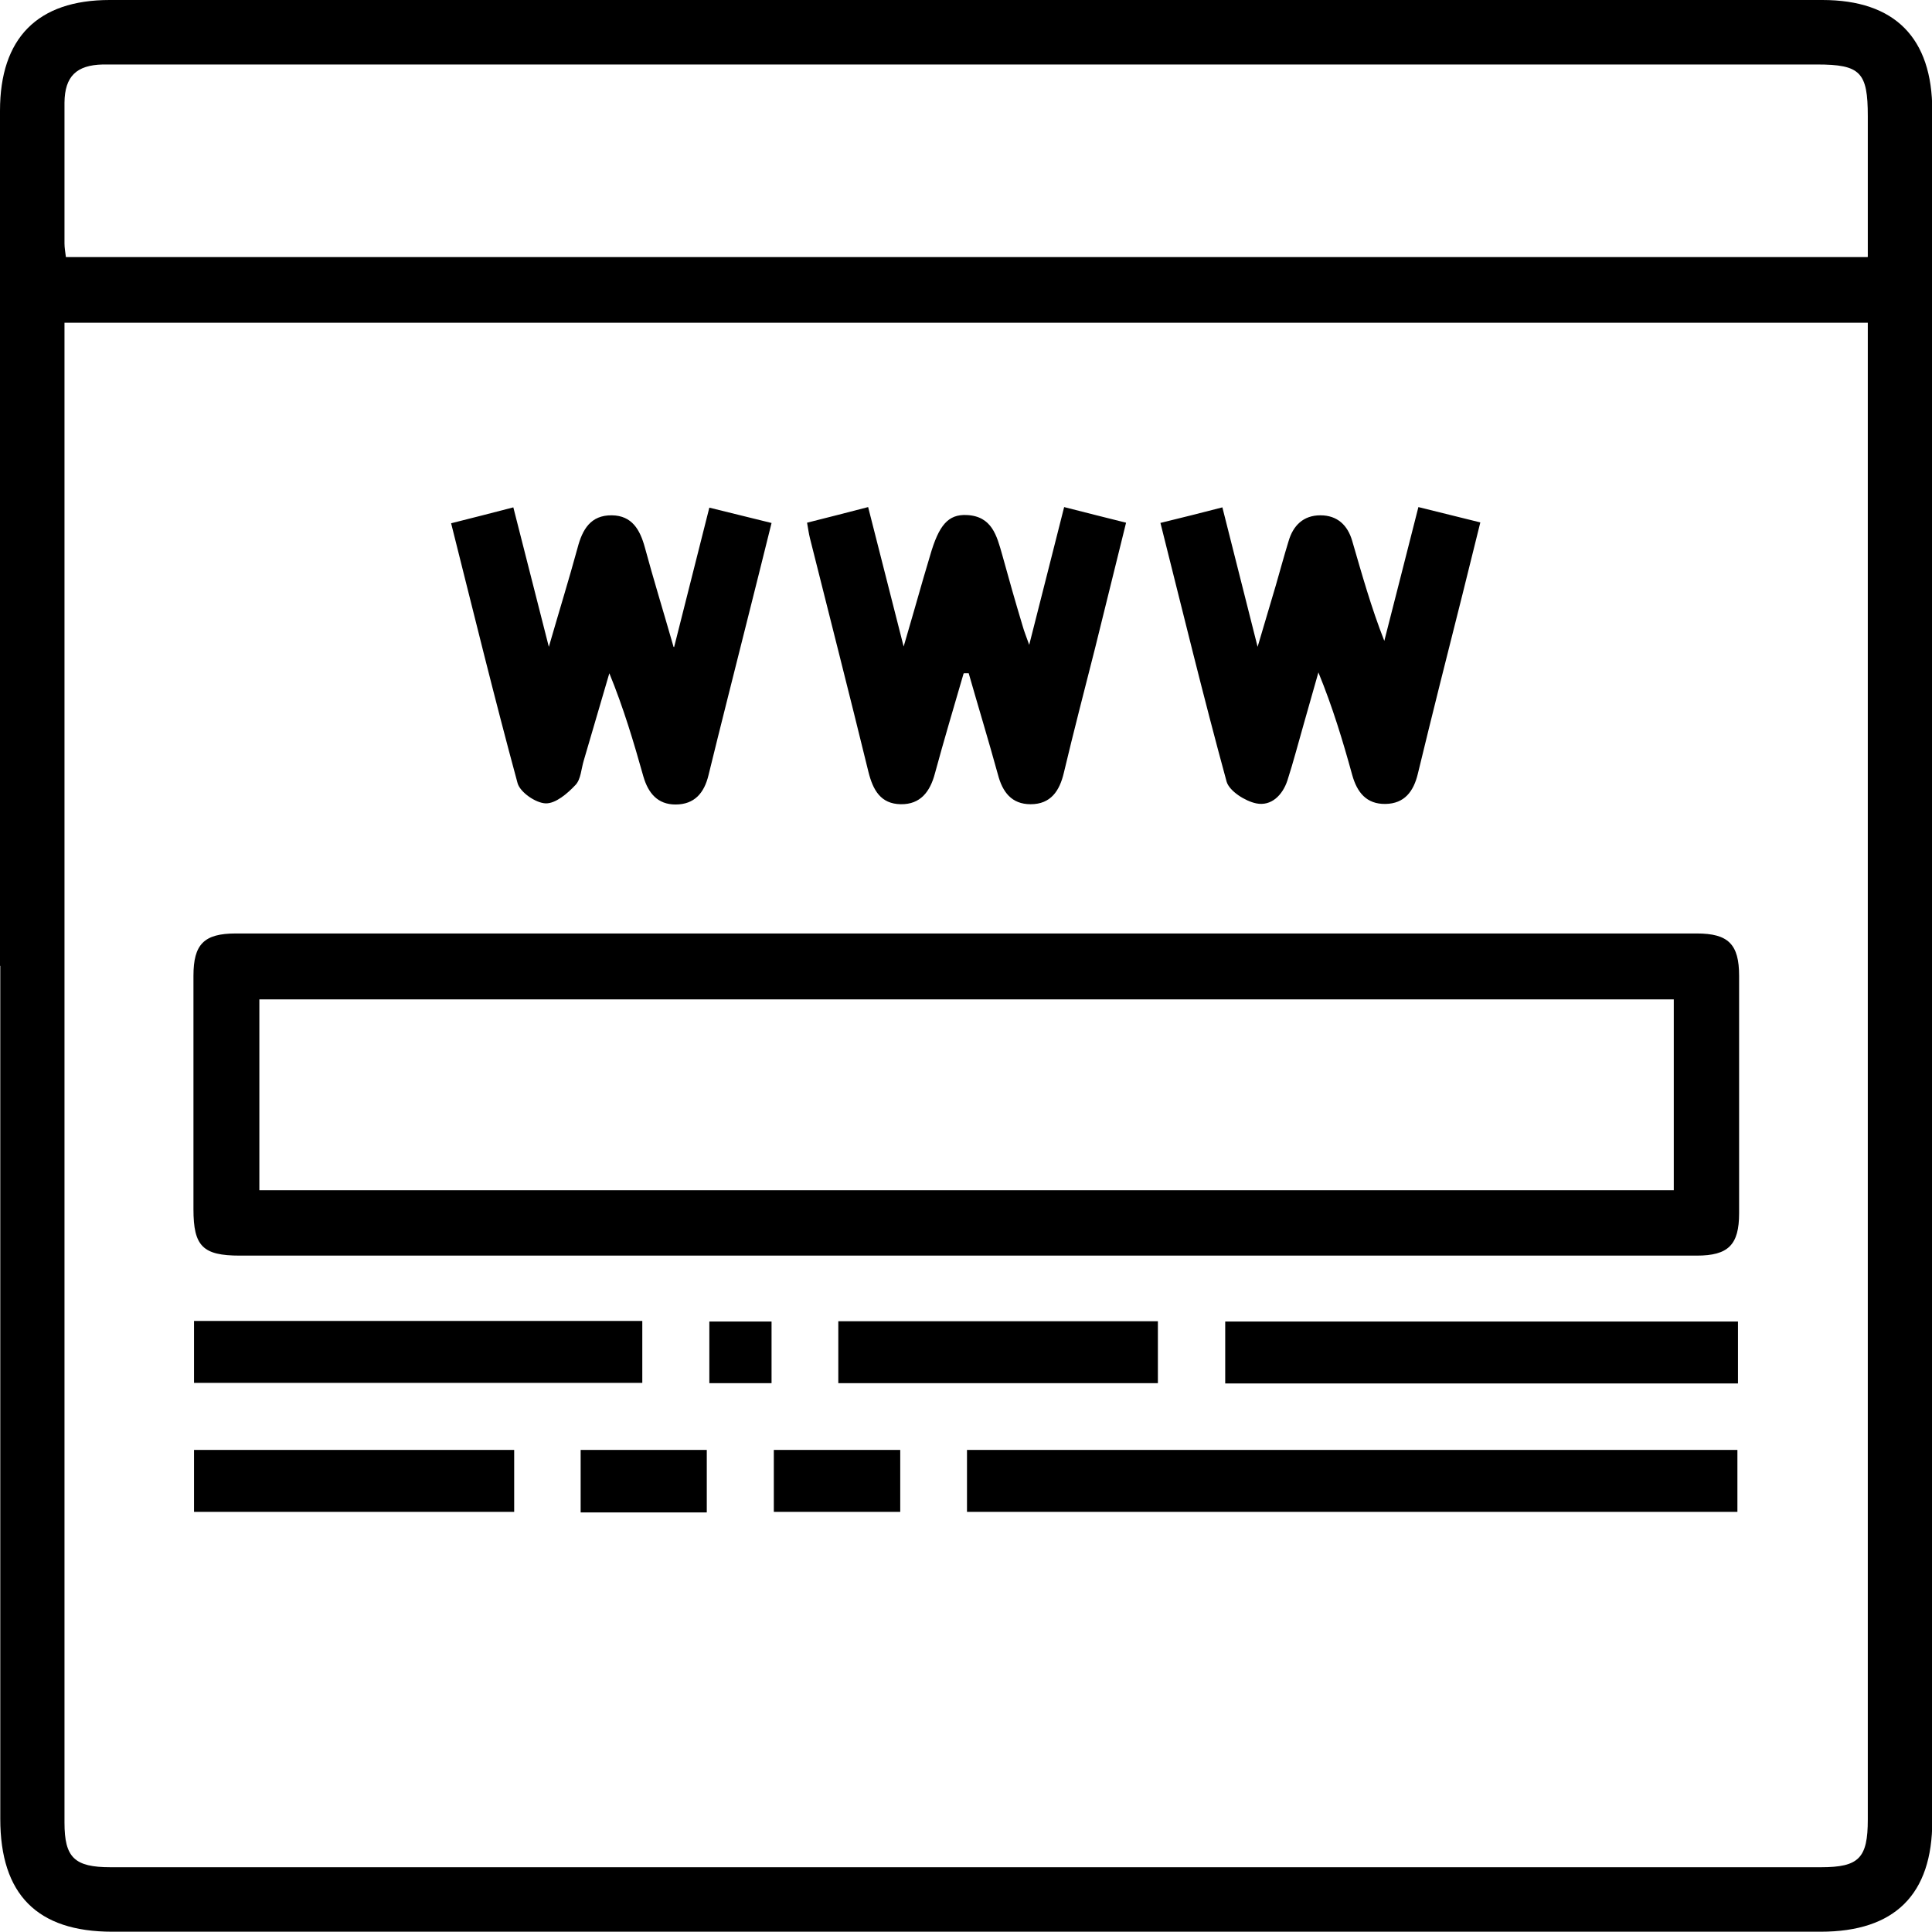 <?xml version="1.0" encoding="UTF-8"?>
<svg id="Capa_2" xmlns="http://www.w3.org/2000/svg" viewBox="0 0 68.01 68">
  <defs>
    <style>
      .cls-1 {
      fill: #000000;
      }
    </style>
  </defs>
  <g id="Capa_1-2" data-name="Capa_1">
    <g>
      <path class="cls-1"
        d="M0,34c0-10.03,0-20.07,0-30.1C0,1.34,1.32,0,3.86,0c20.1,0,40.19,0,60.29,0,2.55,0,3.87,1.33,3.87,3.9,0,20.07,0,40.13,0,60.2,0,2.59-1.32,3.9-3.93,3.9-20.05,0-40.1,0-60.14,0-2.64,0-3.94-1.31-3.94-3.97,0-10.01,0-20.02,0-30.03ZM2.27,11.36v.68c0,17.37,0,34.75,0,52.12,0,1.23.35,1.57,1.62,1.57,20.07,0,40.14,0,60.21,0,1.34,0,1.65-.32,1.65-1.68,0-17.3,0-34.61,0-51.91v-.78H2.27ZM65.75,9.04c0-1.7,0-3.33,0-4.95,0-1.55-.26-1.82-1.79-1.82-19.97,0-39.94,0-59.92,0-.14,0-.28,0-.42,0-.93.02-1.34.42-1.35,1.34,0,1.65,0,3.3,0,4.96,0,.16.03.31.05.48h63.42Z" />
      <path class="cls-1"
        d="M33.94,44.2c-8.5,0-17,0-25.5,0-1.3,0-1.63-.33-1.63-1.63,0-2.74,0-5.48,0-8.22,0-1.11.37-1.49,1.49-1.49,17.14,0,34.29,0,51.43,0,1.11,0,1.49.38,1.49,1.49,0,2.79,0,5.57,0,8.36,0,1.11-.38,1.49-1.49,1.49-8.6,0-17.19,0-25.79,0ZM58.91,35.18H9.13v6.72h49.79v-6.72Z" />
      <path class="cls-1"
        d="M23.73,22.78c.44-1.74.83-3.29,1.24-4.91.72.18,1.42.35,2.19.54-.31,1.24-.6,2.42-.9,3.6-.44,1.76-.89,3.52-1.32,5.28-.15.62-.49,1.03-1.16,1.03-.63,0-.96-.4-1.13-.98-.34-1.21-.7-2.42-1.2-3.64-.3,1.02-.6,2.05-.9,3.07-.09.29-.1.66-.29.86-.28.3-.7.66-1.05.65-.35-.01-.9-.39-.99-.71-.82-3.02-1.56-6.05-2.34-9.15.75-.19,1.43-.36,2.19-.56.4,1.58.8,3.15,1.25,4.91.37-1.28.71-2.38,1.01-3.48.17-.65.46-1.16,1.21-1.15.71.01.99.51,1.16,1.13.3,1.11.64,2.21,1.01,3.5Z" />
      <path class="cls-1"
        d="M33.92,23.71c-.34,1.17-.69,2.34-1.01,3.52-.17.64-.51,1.09-1.2,1.08-.71-.01-.98-.5-1.14-1.14-.67-2.74-1.37-5.48-2.06-8.23-.04-.16-.06-.32-.1-.54.71-.18,1.39-.35,2.15-.55.4,1.58.8,3.14,1.25,4.91.27-.92.48-1.66.69-2.39.08-.27.16-.54.24-.81.31-1.08.64-1.46,1.29-1.43.89.04,1.06.73,1.25,1.4.23.84.47,1.68.72,2.51.05.18.12.35.23.66.43-1.7.83-3.26,1.23-4.85.74.19,1.42.36,2.18.55-.37,1.5-.73,2.96-1.09,4.41-.37,1.46-.75,2.92-1.1,4.39-.15.64-.46,1.11-1.17,1.11-.67,0-.99-.43-1.15-1.04-.33-1.2-.69-2.38-1.03-3.57-.05,0-.11,0-.16,0Z" />
      <path class="cls-1"
        d="M40.84,18.41c.78-.19,1.46-.36,2.19-.55.4,1.59.79,3.13,1.24,4.91.25-.85.45-1.51.64-2.16.15-.52.29-1.04.45-1.56.16-.55.52-.91,1.12-.91.6,0,.96.35,1.12.9.34,1.17.67,2.35,1.13,3.52.4-1.55.79-3.11,1.2-4.71.73.18,1.41.35,2.18.54-.22.87-.42,1.71-.63,2.54-.53,2.1-1.06,4.2-1.57,6.31-.15.62-.47,1.05-1.14,1.06-.67.01-1-.41-1.17-1.02-.33-1.2-.69-2.39-1.19-3.61-.17.61-.35,1.22-.52,1.83-.19.66-.36,1.32-.57,1.97-.17.52-.57.92-1.1.81-.39-.08-.94-.43-1.04-.76-.82-3-1.55-6.01-2.33-9.11Z" />
      <path class="cls-1" d="M34.04,53.22v-2.18h27.12v2.18h-27.12Z" />
      <path class="cls-1" d="M61.18,46.52v2.18h-18.05v-2.18h18.05Z" />
      <path class="cls-1" d="M6.83,48.68v-2.18h15.78v2.18H6.83Z" />
      <path class="cls-1" d="M29.51,48.69v-2.18h11.25v2.18h-11.25Z" />
      <path class="cls-1" d="M6.83,53.22v-2.18h11.27v2.18H6.83Z" />
      <path class="cls-1" d="M24.88,53.24h-4.44v-2.2h4.44v2.2Z" />
      <path class="cls-1" d="M27.24,53.22v-2.18h4.45v2.18h-4.45Z" />
      <path class="cls-1" d="M24.97,48.69v-2.17h2.19v2.17h-2.19Z" />
    </g>
  </g>
</svg>